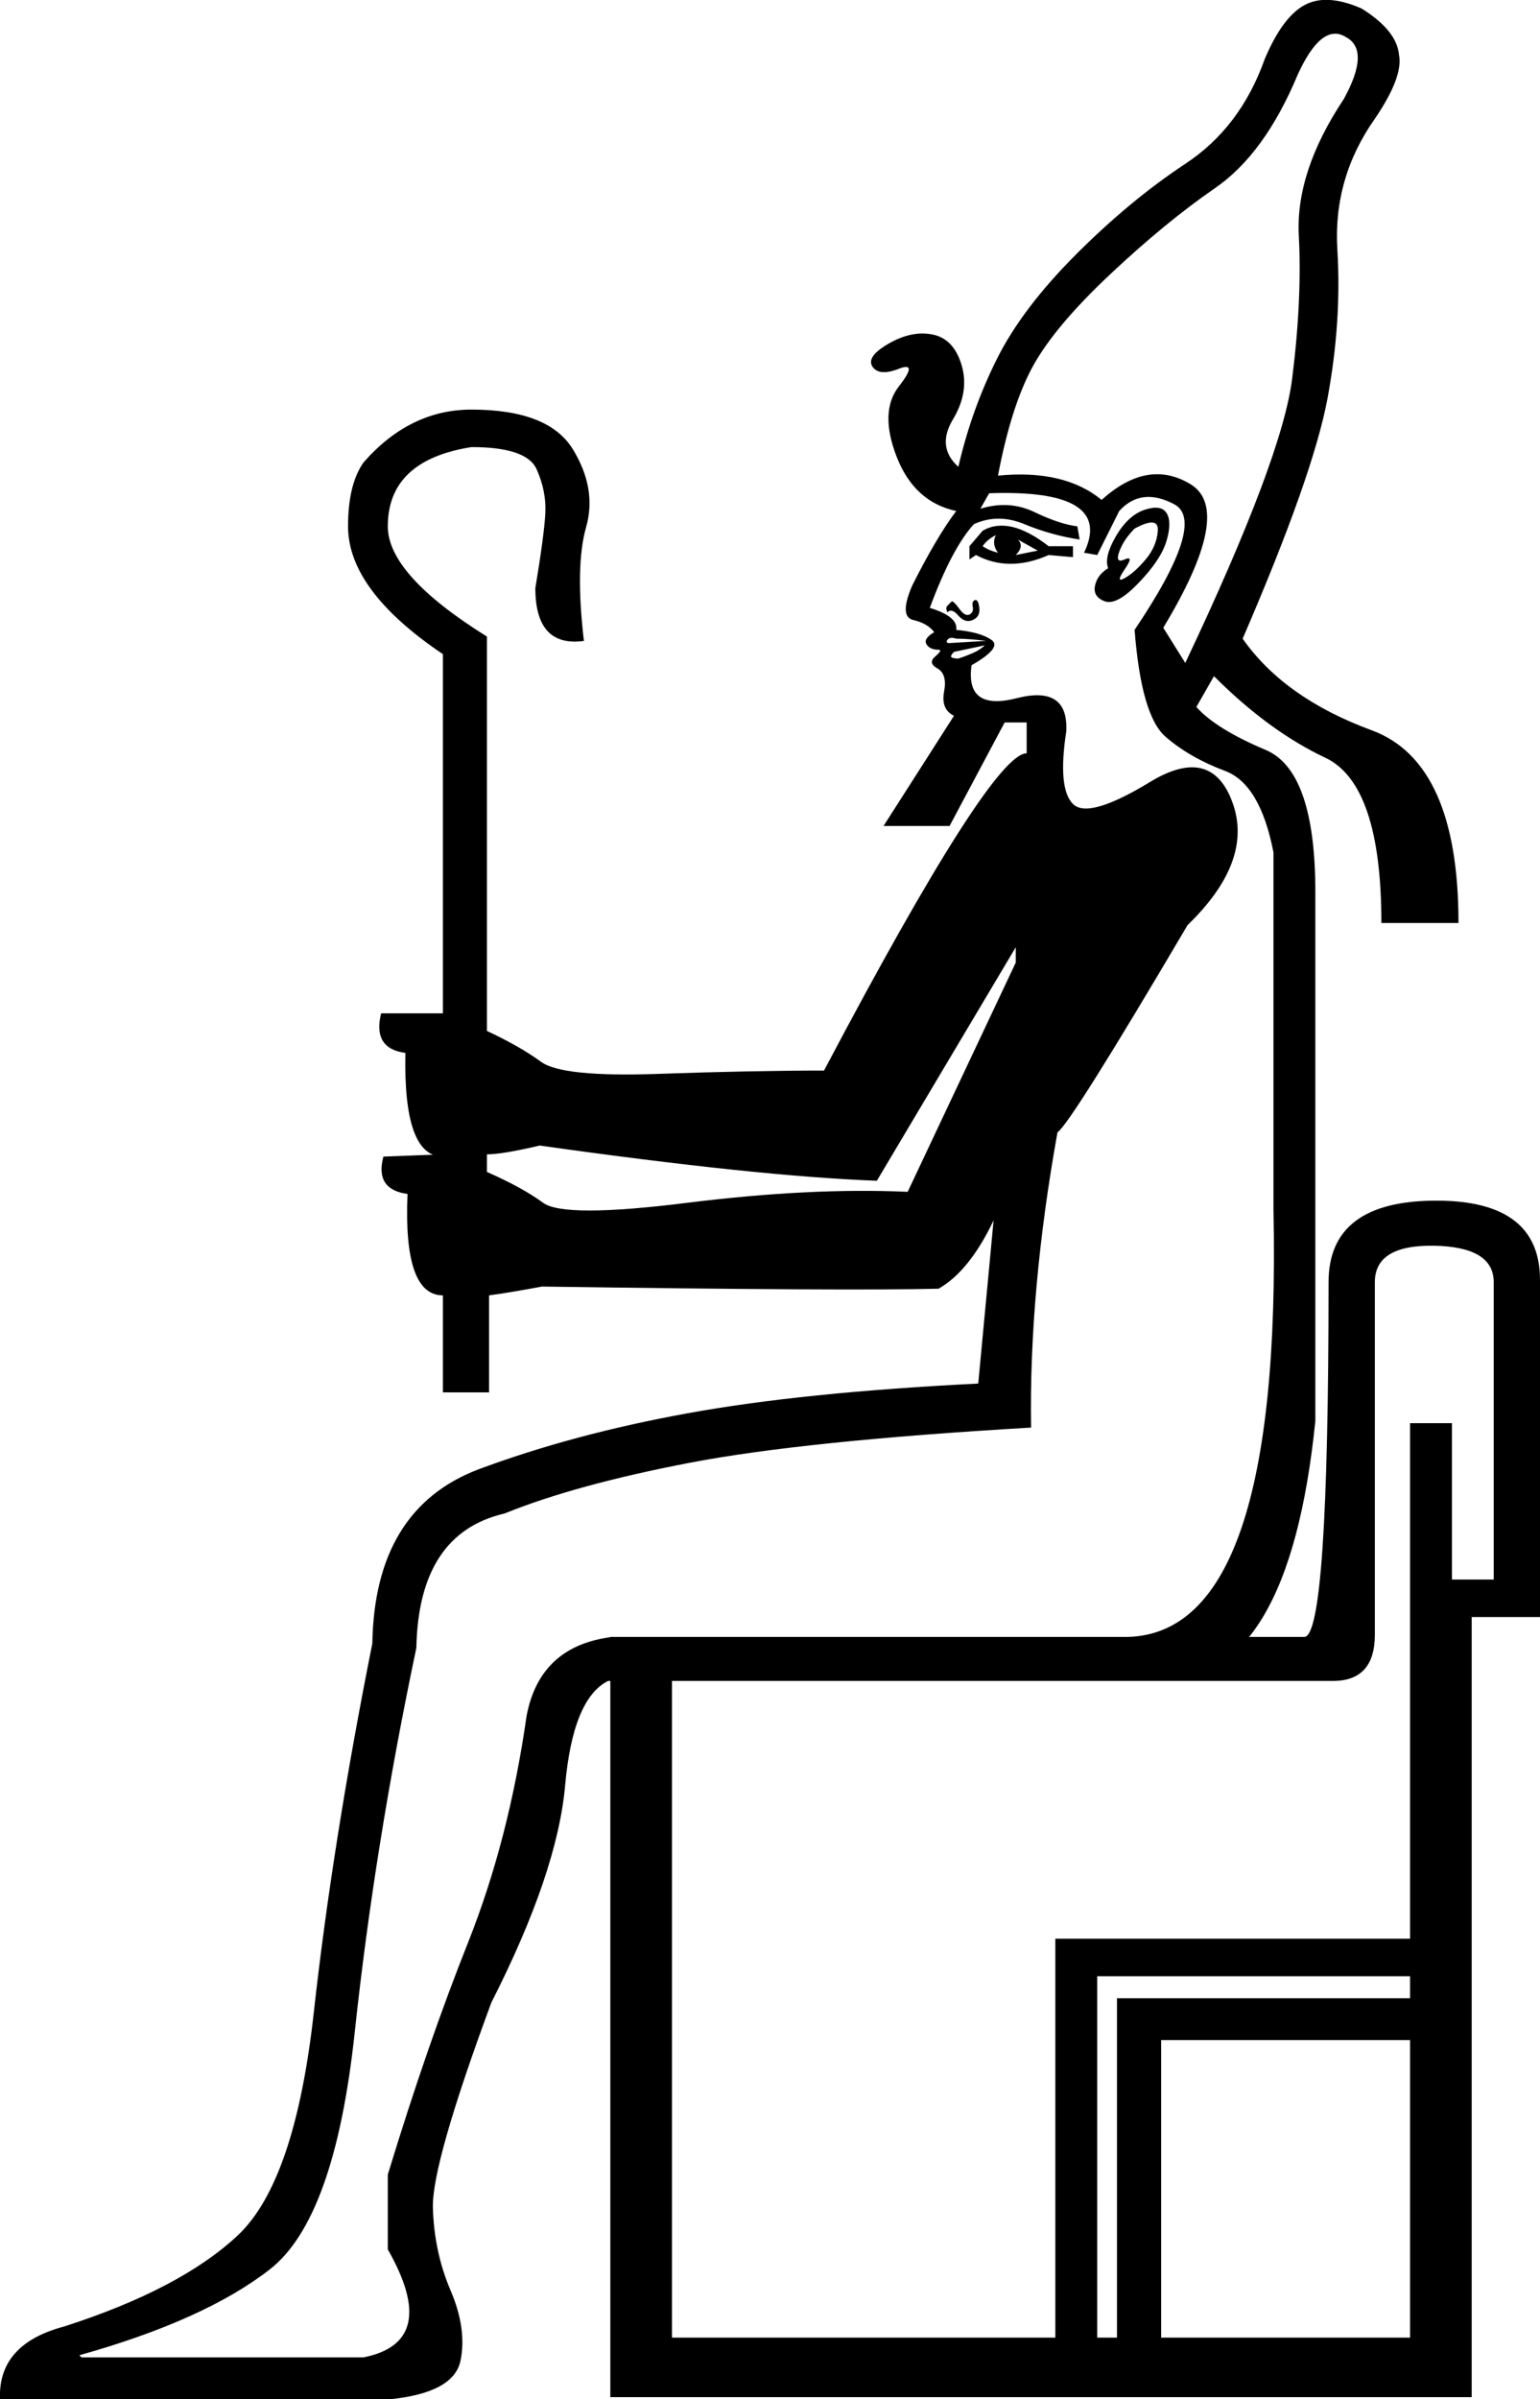 <?xml version='1.0' encoding ='UTF-8' standalone='yes'?>
<svg width='11.544' height='17.983' xmlns='http://www.w3.org/2000/svg' xmlns:xlink='http://www.w3.org/1999/xlink' xmlns:inkscape='http://www.inkscape.org/namespaces/inkscape'>
<path style='fill:#000000; stroke:none' d=' M 9.777 12.269  Q 9.959 12.269 9.959 9.61  Q 9.959 8.999 10.768 8.999  Q 11.544 8.999 11.544 9.593  L 11.544 12.12  L 11.032 12.12  L 11.032 17.967  L 4.575 17.967  L 4.575 12.269  L 9.777 12.269  Z  M 9.992 12.599  L 5.037 12.599  L 5.037 17.521  L 7.911 17.521  L 7.911 14.531  L 10.57 14.531  L 10.57 10.667  L 10.884 10.667  L 10.884 11.839  L 11.197 11.839  L 11.197 9.61  Q 11.197 9.346 10.752 9.337  Q 10.306 9.329 10.306 9.61  L 10.306 12.252  Q 10.306 12.599 9.992 12.599  Z  M 8.225 14.812  L 8.225 17.521  L 8.373 17.521  L 8.373 14.977  L 10.57 14.977  L 10.57 14.812  L 8.225 14.812  Z  M 8.704 15.291  L 8.704 17.521  L 10.57 17.521  L 10.57 15.291  L 8.704 15.291  Z  M 10.091 0.279  Q 9.909 0.163 9.728 0.559  Q 9.48 1.154 9.108 1.41  Q 8.737 1.666 8.324 2.054  Q 7.911 2.442 7.746 2.739  Q 7.581 3.037 7.481 3.565  Q 7.977 3.516 8.258 3.747  Q 8.605 3.433 8.927 3.631  Q 9.249 3.83 8.72 4.705  L 8.885 4.969  Q 9.612 3.433 9.686 2.839  Q 9.761 2.244 9.736 1.765  Q 9.711 1.286 10.074 0.741  Q 10.273 0.378 10.091 0.279  Z  M 8.307 4.259  Q 8.274 4.176 8.365 4.019  Q 8.456 3.863 8.58 3.821  Q 8.704 3.78 8.745 3.846  Q 8.786 3.912 8.745 4.052  Q 8.704 4.193 8.538 4.366  Q 8.373 4.54 8.282 4.507  Q 8.192 4.474 8.208 4.391  Q 8.225 4.308 8.307 4.259  Z  M 8.505 3.962  Q 8.423 4.044 8.39 4.135  Q 8.357 4.226 8.431 4.193  Q 8.505 4.16 8.431 4.267  Q 8.357 4.375 8.431 4.333  Q 8.505 4.292 8.588 4.193  Q 8.671 4.094 8.679 3.978  Q 8.687 3.863 8.505 3.962  Z  M 7.267 4.193  L 7.267 4.094  L 7.366 3.978  Q 7.564 3.863 7.861 4.094  L 8.043 4.094  L 8.043 4.176  L 7.861 4.16  Q 7.564 4.292 7.316 4.16  L 7.267 4.193  Z  M 7.366 4.094  Q 7.415 4.127 7.481 4.143  Q 7.432 4.077 7.465 4.011  Q 7.399 4.044 7.366 4.094  Z  M 7.614 4.16  Q 7.696 4.143 7.779 4.127  L 7.63 4.044  Q 7.68 4.094 7.614 4.16  Z  M 7.102 4.589  Q 7.085 4.556 7.102 4.54  Q 7.118 4.523 7.135 4.507  Q 7.151 4.507 7.192 4.564  Q 7.234 4.622 7.267 4.606  Q 7.3 4.589 7.292 4.548  Q 7.283 4.507 7.308 4.498  Q 7.333 4.49 7.341 4.556  Q 7.349 4.622 7.292 4.647  Q 7.234 4.672 7.184 4.614  Q 7.135 4.556 7.102 4.589  Z  M 7.382 4.837  L 7.151 4.886  Q 7.118 4.92 7.135 4.928  Q 7.151 4.936 7.184 4.936  Q 7.234 4.92 7.292 4.895  Q 7.349 4.87 7.382 4.837  Z  M 7.382 4.804  Q 7.415 4.804 7.325 4.796  Q 7.234 4.787 7.168 4.787  Q 7.118 4.771 7.102 4.796  Q 7.085 4.82 7.118 4.82  L 7.382 4.804  Z  M 7.036 9.659  Q 6.375 9.676 4.063 9.643  Q 3.799 9.692 3.666 9.709  L 3.666 10.436  L 3.32 10.436  L 3.32 9.709  Q 3.022 9.709 3.055 8.949  Q 2.808 8.916 2.874 8.669  L 3.32 8.652  L 3.32 8.669  Q 3.022 8.669 3.039 7.892  Q 2.791 7.859 2.857 7.595  L 3.32 7.595  L 3.32 4.903  Q 2.609 4.424 2.609 3.945  Q 2.609 3.631 2.725 3.466  Q 3.072 3.07 3.534 3.07  Q 4.112 3.07 4.294 3.367  Q 4.476 3.664 4.393 3.953  Q 4.311 4.242 4.377 4.804  Q 4.013 4.853 4.013 4.408  Q 4.079 4.011 4.088 3.846  Q 4.096 3.681 4.022 3.516  Q 3.947 3.351 3.534 3.351  Q 2.907 3.45 2.907 3.945  Q 2.907 4.308 3.65 4.771  L 3.65 7.727  Q 3.898 7.843 4.055 7.958  Q 4.211 8.074 4.93 8.049  Q 5.648 8.024 6.177 8.024  Q 7.432 5.646 7.696 5.646  L 7.696 5.415  L 7.531 5.415  L 7.118 6.191  L 6.623 6.191  L 7.151 5.365  Q 7.052 5.316 7.077 5.184  Q 7.102 5.052 7.027 5.01  Q 6.953 4.969 7.011 4.92  Q 7.069 4.87 7.036 4.87  Q 6.97 4.87 6.945 4.829  Q 6.92 4.787 7.003 4.738  Q 6.953 4.672 6.846 4.647  Q 6.738 4.622 6.837 4.391  Q 7.019 4.028 7.168 3.83  L 7.168 3.83  Q 6.854 3.763 6.722 3.425  Q 6.59 3.086 6.738 2.896  Q 6.887 2.706 6.738 2.764  Q 6.59 2.822 6.54 2.748  Q 6.491 2.673 6.664 2.574  Q 6.837 2.475 6.994 2.508  Q 7.151 2.541 7.209 2.739  Q 7.267 2.938 7.143 3.144  Q 7.019 3.351 7.184 3.499  Q 7.283 3.07 7.473 2.69  Q 7.663 2.31 8.068 1.905  Q 8.472 1.501 8.885 1.228  Q 9.298 0.956 9.48 0.444  Q 9.612 0.13 9.777 0.039  Q 9.942 -0.052 10.207 0.064  Q 10.471 0.229 10.487 0.411  Q 10.52 0.576 10.306 0.89  Q 9.992 1.336 10.025 1.872  Q 10.058 2.409 9.951 2.987  Q 9.843 3.565 9.315 4.787  Q 9.628 5.233 10.281 5.473  Q 10.933 5.712 10.933 6.918  L 10.355 6.918  Q 10.355 5.877 9.934 5.679  Q 9.513 5.481 9.1 5.068  L 8.968 5.299  Q 9.117 5.465 9.488 5.621  Q 9.86 5.778 9.86 6.687  L 9.86 10.65  Q 9.662 12.599 8.704 12.599  L 4.558 12.599  Q 4.294 12.731 4.236 13.384  Q 4.178 14.036 3.683 15.01  Q 3.237 16.216 3.245 16.546  Q 3.254 16.877 3.377 17.166  Q 3.501 17.455 3.452 17.694  Q 3.402 17.934 2.923 17.983  L 0 17.983  Q -0.017 17.57 0.479 17.438  Q 1.354 17.157 1.784 16.753  Q 2.213 16.348 2.353 15.077  Q 2.494 13.805 2.791 12.318  Q 2.808 11.311 3.584 11.014  Q 4.294 10.749 5.153 10.593  Q 6.012 10.436 7.333 10.37  L 7.448 9.147  Q 7.267 9.527 7.036 9.659  Z  M 7.993 5.481  Q 7.927 5.91 8.043 6.026  Q 8.159 6.142 8.621 5.861  Q 9.083 5.58 9.24 6.018  Q 9.397 6.455 8.902 6.934  Q 8.026 8.421 7.927 8.487  Q 7.713 9.676 7.729 10.7  Q 6.028 10.799 5.169 10.964  Q 4.311 11.129 3.782 11.344  Q 3.138 11.493 3.121 12.351  Q 2.808 13.838 2.659 15.233  Q 2.51 16.629 2.023 17.009  Q 1.536 17.389 0.595 17.653  L 0.611 17.669  L 2.725 17.669  Q 3.303 17.554 2.907 16.86  L 2.907 16.299  Q 3.204 15.324 3.51 14.556  Q 3.815 13.788 3.947 12.863  Q 4.046 12.335 4.591 12.269  L 8.456 12.269  Q 9.612 12.236 9.546 9.065  L 9.546 6.389  Q 9.447 5.877 9.183 5.778  Q 8.918 5.679 8.737 5.522  Q 8.555 5.365 8.505 4.721  Q 9.05 3.912 8.803 3.78  Q 8.555 3.648 8.39 3.83  L 8.225 4.16  L 8.126 4.143  Q 8.357 3.664 7.415 3.697  L 7.349 3.813  Q 7.564 3.747 7.754 3.838  Q 7.944 3.929 8.076 3.945  L 8.093 4.044  Q 7.878 4.011 7.68 3.929  Q 7.481 3.846 7.3 3.929  Q 7.135 4.11 6.97 4.556  Q 7.184 4.622 7.168 4.721  Q 7.349 4.738 7.432 4.796  Q 7.515 4.853 7.283 4.986  Q 7.234 5.332 7.622 5.233  Q 8.01 5.134 7.993 5.481  Z  M 7.614 7.1  L 6.573 8.85  Q 5.681 8.817 4.046 8.586  Q 3.766 8.652 3.65 8.652  L 3.65 8.784  Q 3.914 8.9 4.071 9.015  Q 4.228 9.131 5.153 9.015  Q 6.078 8.9 6.804 8.933  L 7.614 7.215  L 7.614 7.1  Z '/></svg>
